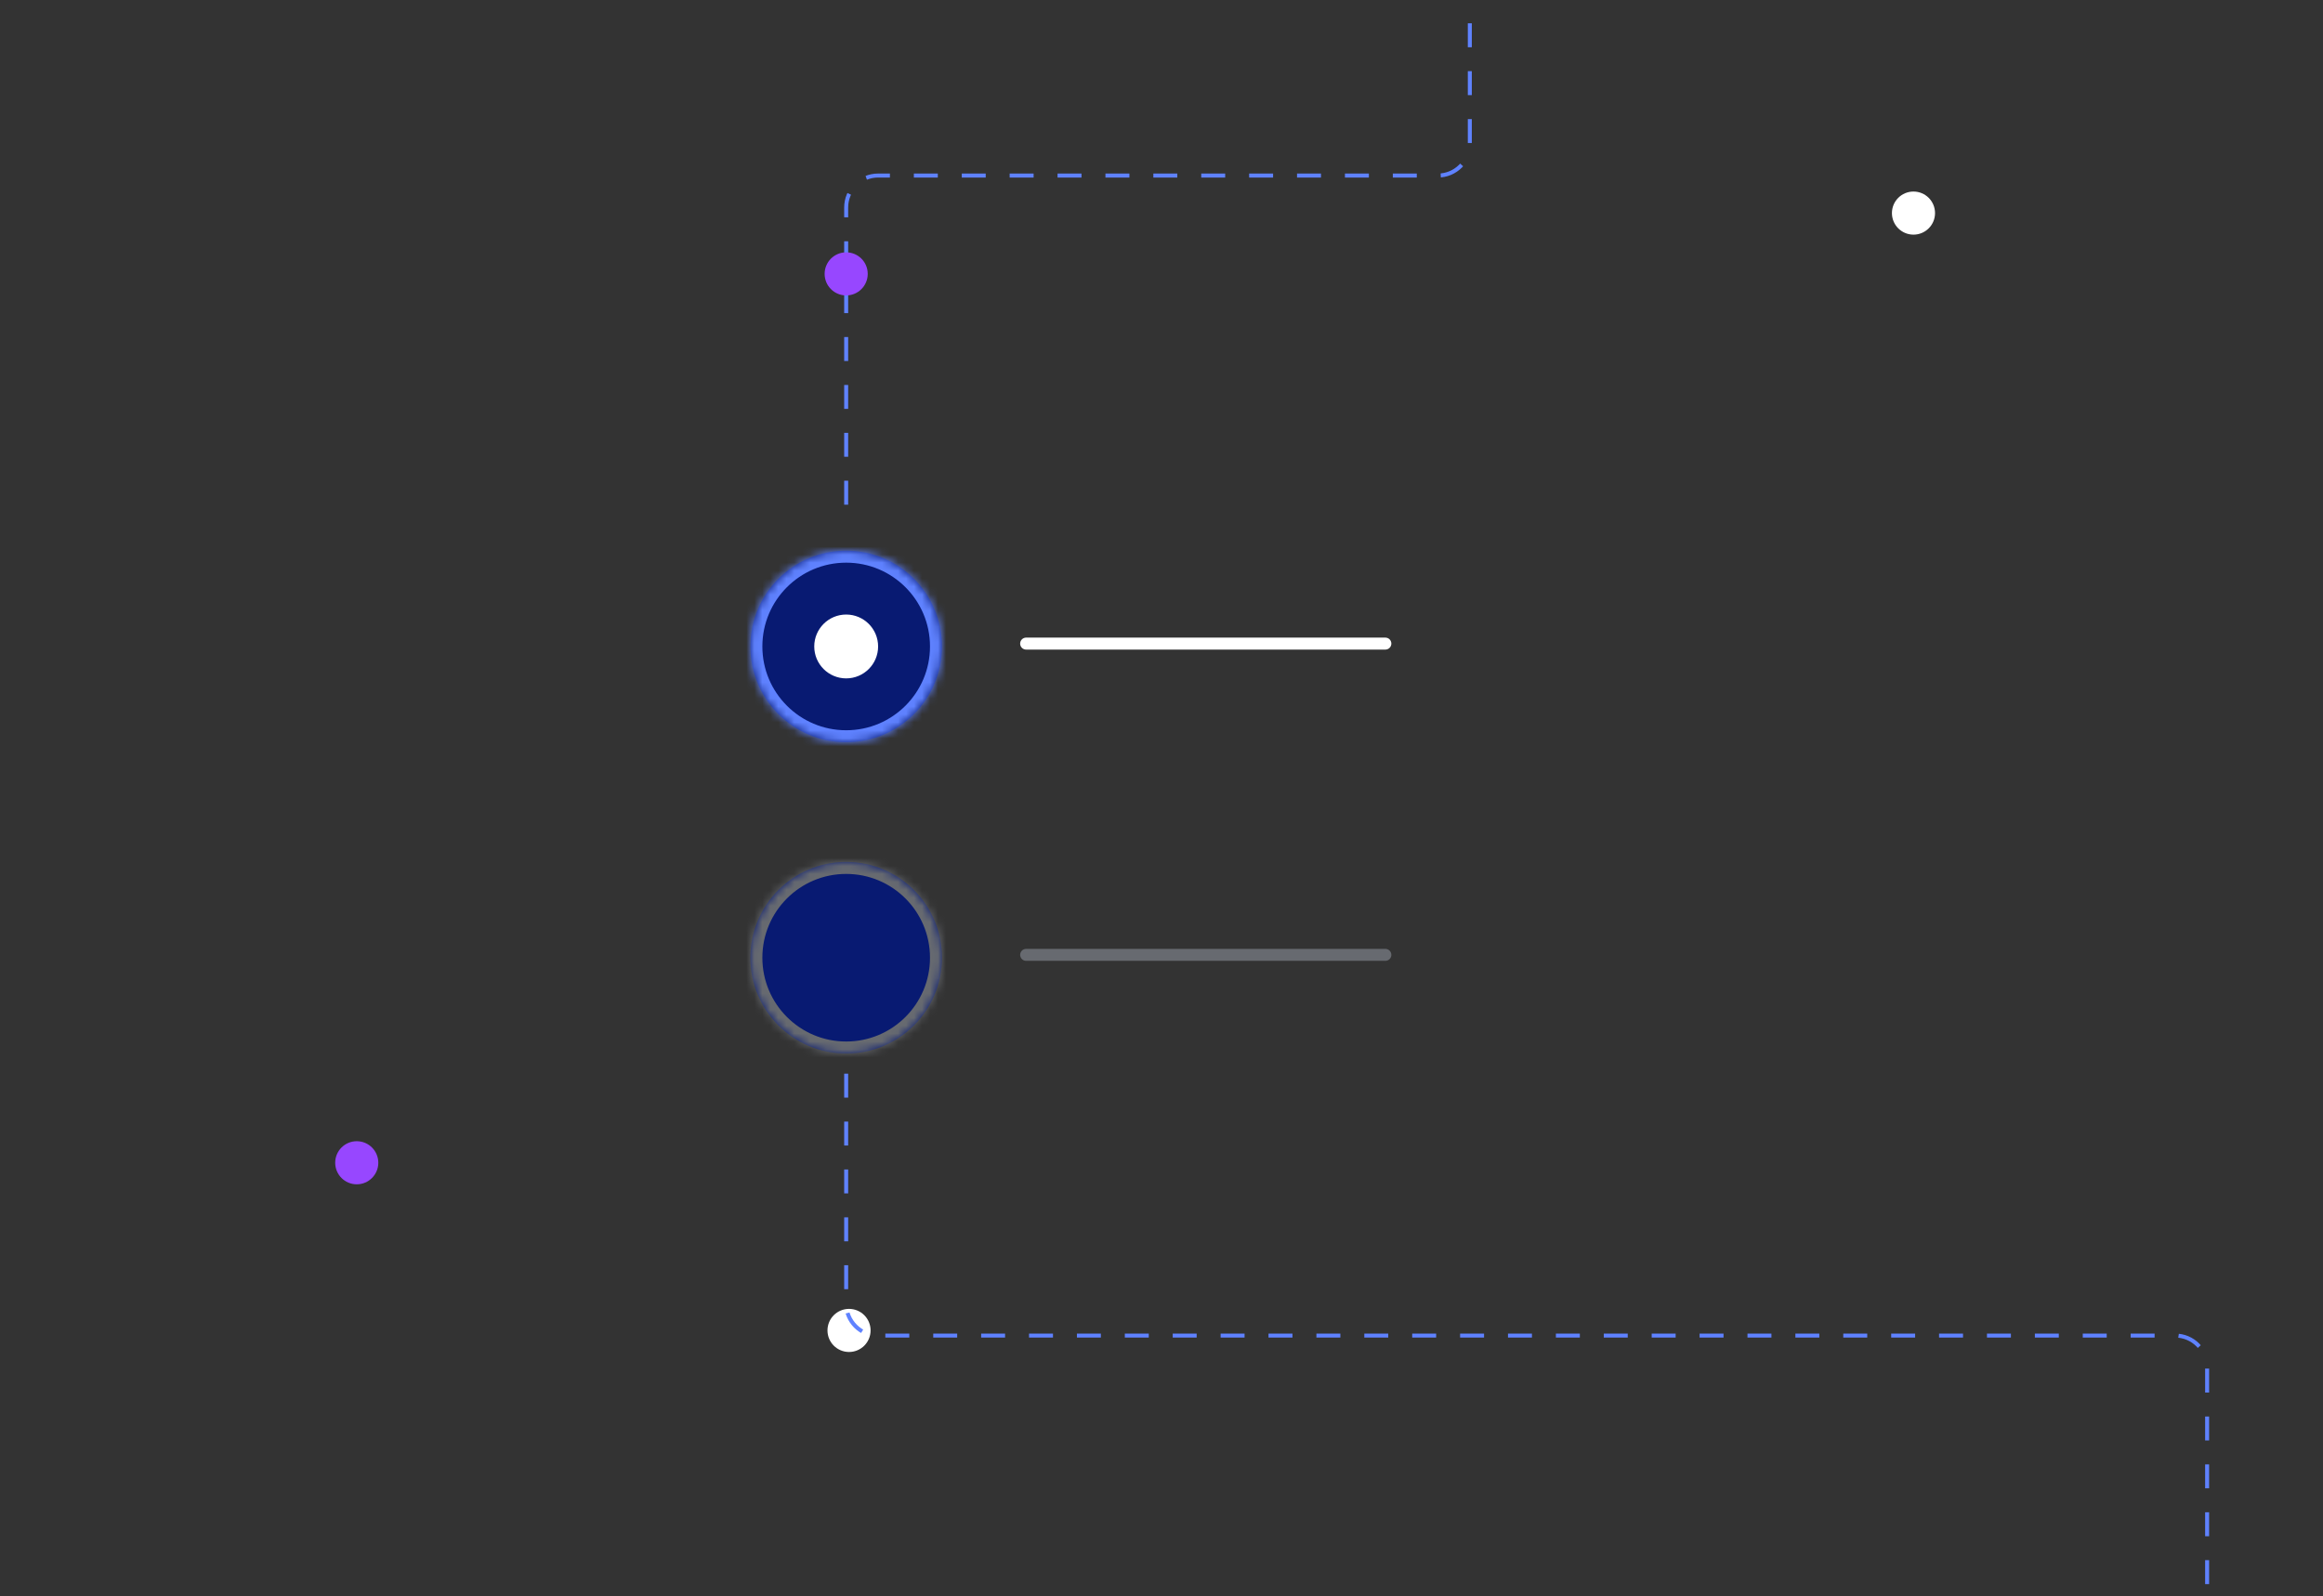 <svg width="291" height="200" viewBox="0 0 291 200" fill="none" xmlns="http://www.w3.org/2000/svg">
  <rect x="0" y="0" width="291" height="200" fill="#333333" stroke="none"/>
  <path d="M106 63.233L106 25.994C106 23.785 107.791 21.994 110 21.994L180.123 21.994C182.332 21.994 184.123 20.203 184.123 17.994L184.123 5.48363e-06" stroke="#5F82FF" stroke-width="0.5" stroke-dasharray="3 3"/>
  <path d="M106 37.017C107.491 37.017 108.7 35.808 108.7 34.317C108.7 32.825 107.491 31.617 106 31.617C104.509 31.617 103.3 32.825 103.3 34.317C103.3 35.808 104.509 37.017 106 37.017Z" fill="#9747FF"/>
  <path d="M44.69 148.391C46.181 148.391 47.39 147.182 47.39 145.691C47.39 144.2 46.181 142.991 44.69 142.991C43.199 142.991 41.99 144.2 41.99 145.691C41.99 147.182 43.199 148.391 44.69 148.391Z" fill="#9747FF"/>
  <path d="M106.358 169.4C107.849 169.4 109.058 168.191 109.058 166.7C109.058 165.209 107.849 164 106.358 164C104.867 164 103.658 165.209 103.658 166.7C103.658 168.191 104.867 169.4 106.358 169.4Z" fill="white"/>
  <path d="M239.7 29.4C241.191 29.4 242.4 28.191 242.4 26.7C242.4 25.209 241.191 24 239.7 24C238.209 24 237 25.209 237 26.7C237 28.191 238.209 29.4 239.7 29.4Z" fill="white"/>
  <mask id="path-7-inside-1_1061_4457" fill="white">
    <path d="M94 81C94 74.373 99.373 69 106 69C112.627 69 118 74.373 118 81C118 87.627 112.627 93 106 93C99.373 93 94 87.627 94 81Z"/>
  </mask>
  <path d="M94 81C94 74.373 99.373 69 106 69C112.627 69 118 74.373 118 81C118 87.627 112.627 93 106 93C99.373 93 94 87.627 94 81Z" fill="#081A72"/>
  <path d="M106 93V91.5C100.201 91.5 95.5 86.799 95.5 81H94H92.5C92.5 88.456 98.544 94.5 106 94.5V93ZM118 81H116.5C116.5 86.799 111.799 91.5 106 91.5V93V94.5C113.456 94.5 119.5 88.456 119.5 81H118ZM106 69V70.5C111.799 70.5 116.5 75.201 116.5 81H118H119.5C119.5 73.544 113.456 67.5 106 67.5V69ZM106 69V67.5C98.544 67.5 92.5 73.544 92.5 81H94H95.5C95.5 75.201 100.201 70.5 106 70.5V69Z" fill="#5F82FF" mask="url(#path-7-inside-1_1061_4457)"/>
  <path d="M102 81C102 78.791 103.791 77 106 77C108.209 77 110 78.791 110 81C110 83.209 108.209 85 106 85C103.791 85 102 83.209 102 81Z" fill="white"/>
  <mask id="path-10-inside-2_1061_4457" fill="white">
    <path d="M94 120C94 113.373 99.373 108 106 108C112.627 108 118 113.373 118 120C118 126.627 112.627 132 106 132C99.373 132 94 126.627 94 120Z"/>
  </mask>
  <path d="M94 120C94 113.373 99.373 108 106 108C112.627 108 118 113.373 118 120C118 126.627 112.627 132 106 132C99.373 132 94 126.627 94 120Z" fill="#081A72"/>
  <path d="M106 132V130.5C100.201 130.5 95.5 125.799 95.5 120H94H92.5C92.5 127.456 98.544 133.5 106 133.5V132ZM118 120H116.5C116.5 125.799 111.799 130.5 106 130.5V132V133.5C113.456 133.5 119.5 127.456 119.5 120H118ZM106 108V109.5C111.799 109.5 116.5 114.201 116.5 120H118H119.5C119.5 112.544 113.456 106.5 106 106.5V108ZM106 108V106.5C98.544 106.5 92.5 112.544 92.5 120H94H95.5C95.5 114.201 100.201 109.5 106 109.5V108Z" fill="#676A70" mask="url(#path-10-inside-2_1061_4457)"/>
  <path d="M128.543 80.641H173.543" stroke="white" stroke-width="1.5" stroke-linecap="round"/>
  <path d="M128.543 119.641H173.543" stroke="#676A70" stroke-width="1.5" stroke-linecap="round"/>
  <path d="M106 134.531L106 163.344C106 165.553 107.791 167.344 110 167.344L272.484 167.344C274.694 167.344 276.484 169.135 276.484 171.344L276.484 199.355" stroke="#5F82FF" stroke-width="0.5" stroke-dasharray="3 3"/>
</svg>
